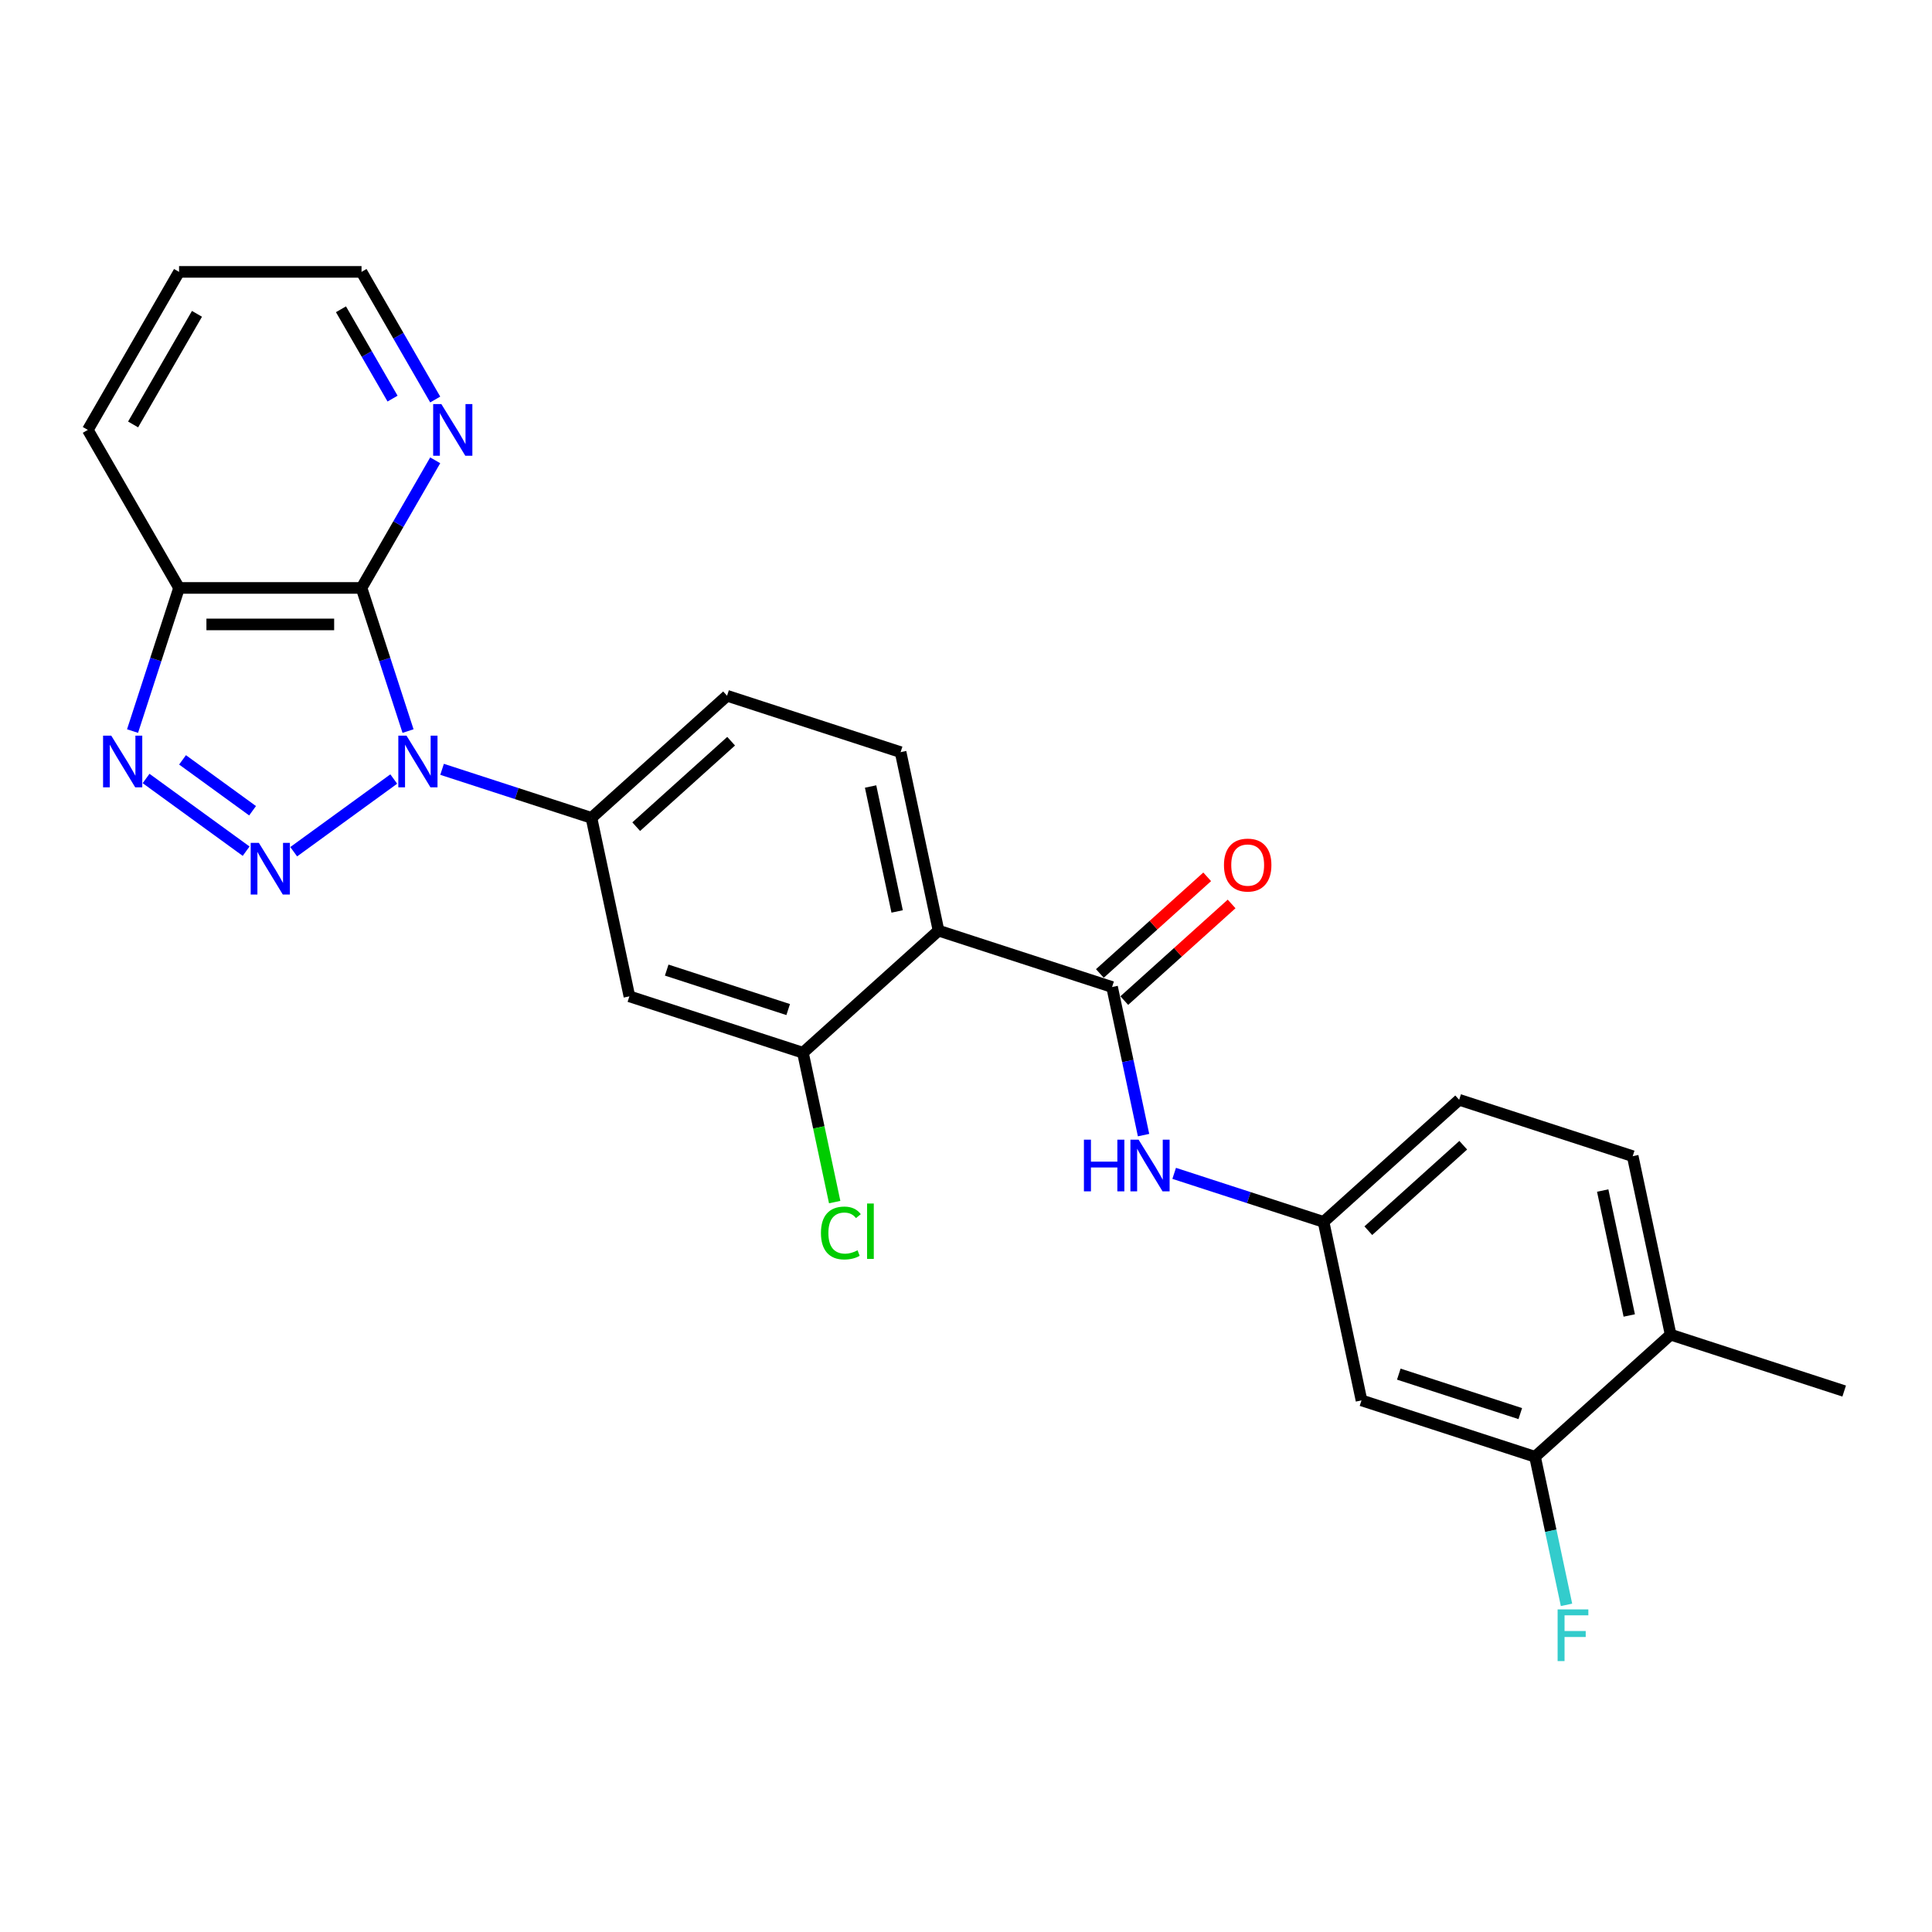 <?xml version='1.0' encoding='iso-8859-1'?>
<svg version='1.1' baseProfile='full'
              xmlns='http://www.w3.org/2000/svg'
                      xmlns:rdkit='http://www.rdkit.org/xml'
                      xmlns:xlink='http://www.w3.org/1999/xlink'
                  xml:space='preserve'
width='1000px' height='1000px' viewBox='0 0 1000 1000'>
<!-- END OF HEADER -->
<rect style='opacity:1.0;fill:#FFFFFF;stroke:none' width='1000' height='1000' x='0' y='0'> </rect>
<path class='bond-0' d='M 203.806,403.223 L 152.02,440.847' style='fill:none;fill-rule:evenodd;stroke:#0000FF;stroke-width:6px;stroke-linecap:butt;stroke-linejoin:miter;stroke-opacity:1' />
<path class='bond-1' d='M 211.199,378.402 L 199.162,341.357' style='fill:none;fill-rule:evenodd;stroke:#0000FF;stroke-width:6px;stroke-linecap:butt;stroke-linejoin:miter;stroke-opacity:1' />
<path class='bond-1' d='M 199.162,341.357 L 187.125,304.313' style='fill:none;fill-rule:evenodd;stroke:#000000;stroke-width:6px;stroke-linecap:butt;stroke-linejoin:miter;stroke-opacity:1' />
<path class='bond-6' d='M 228.816,398.2 L 267.476,410.762' style='fill:none;fill-rule:evenodd;stroke:#0000FF;stroke-width:6px;stroke-linecap:butt;stroke-linejoin:miter;stroke-opacity:1' />
<path class='bond-6' d='M 267.476,410.762 L 306.136,423.323' style='fill:none;fill-rule:evenodd;stroke:#000000;stroke-width:6px;stroke-linecap:butt;stroke-linejoin:miter;stroke-opacity:1' />
<path class='bond-2' d='M 127.397,440.567 L 75.611,402.942' style='fill:none;fill-rule:evenodd;stroke:#0000FF;stroke-width:6px;stroke-linecap:butt;stroke-linejoin:miter;stroke-opacity:1' />
<path class='bond-2' d='M 130.732,419.641 L 94.482,393.304' style='fill:none;fill-rule:evenodd;stroke:#0000FF;stroke-width:6px;stroke-linecap:butt;stroke-linejoin:miter;stroke-opacity:1' />
<path class='bond-5' d='M 187.125,304.313 L 92.678,304.313' style='fill:none;fill-rule:evenodd;stroke:#000000;stroke-width:6px;stroke-linecap:butt;stroke-linejoin:miter;stroke-opacity:1' />
<path class='bond-5' d='M 172.958,323.202 L 106.845,323.202' style='fill:none;fill-rule:evenodd;stroke:#000000;stroke-width:6px;stroke-linecap:butt;stroke-linejoin:miter;stroke-opacity:1' />
<path class='bond-11' d='M 187.125,304.313 L 206.195,271.283' style='fill:none;fill-rule:evenodd;stroke:#000000;stroke-width:6px;stroke-linecap:butt;stroke-linejoin:miter;stroke-opacity:1' />
<path class='bond-11' d='M 206.195,271.283 L 225.265,238.254' style='fill:none;fill-rule:evenodd;stroke:#0000FF;stroke-width:6px;stroke-linecap:butt;stroke-linejoin:miter;stroke-opacity:1' />
<path class='bond-26' d='M 68.605,378.402 L 80.642,341.357' style='fill:none;fill-rule:evenodd;stroke:#0000FF;stroke-width:6px;stroke-linecap:butt;stroke-linejoin:miter;stroke-opacity:1' />
<path class='bond-26' d='M 80.642,341.357 L 92.678,304.313' style='fill:none;fill-rule:evenodd;stroke:#000000;stroke-width:6px;stroke-linecap:butt;stroke-linejoin:miter;stroke-opacity:1' />
<path class='bond-3' d='M 485.785,481.695 L 466.149,389.311' style='fill:none;fill-rule:evenodd;stroke:#000000;stroke-width:6px;stroke-linecap:butt;stroke-linejoin:miter;stroke-opacity:1' />
<path class='bond-3' d='M 464.363,471.764 L 450.617,407.096' style='fill:none;fill-rule:evenodd;stroke:#000000;stroke-width:6px;stroke-linecap:butt;stroke-linejoin:miter;stroke-opacity:1' />
<path class='bond-4' d='M 485.785,481.695 L 575.61,510.88' style='fill:none;fill-rule:evenodd;stroke:#000000;stroke-width:6px;stroke-linecap:butt;stroke-linejoin:miter;stroke-opacity:1' />
<path class='bond-27' d='M 485.785,481.695 L 415.597,544.892' style='fill:none;fill-rule:evenodd;stroke:#000000;stroke-width:6px;stroke-linecap:butt;stroke-linejoin:miter;stroke-opacity:1' />
<path class='bond-9' d='M 575.61,510.88 L 583.756,549.205' style='fill:none;fill-rule:evenodd;stroke:#000000;stroke-width:6px;stroke-linecap:butt;stroke-linejoin:miter;stroke-opacity:1' />
<path class='bond-9' d='M 583.756,549.205 L 591.902,587.529' style='fill:none;fill-rule:evenodd;stroke:#0000FF;stroke-width:6px;stroke-linecap:butt;stroke-linejoin:miter;stroke-opacity:1' />
<path class='bond-15' d='M 581.93,517.899 L 609.704,492.891' style='fill:none;fill-rule:evenodd;stroke:#000000;stroke-width:6px;stroke-linecap:butt;stroke-linejoin:miter;stroke-opacity:1' />
<path class='bond-15' d='M 609.704,492.891 L 637.478,467.883' style='fill:none;fill-rule:evenodd;stroke:#FF0000;stroke-width:6px;stroke-linecap:butt;stroke-linejoin:miter;stroke-opacity:1' />
<path class='bond-15' d='M 569.29,503.862 L 597.065,478.854' style='fill:none;fill-rule:evenodd;stroke:#000000;stroke-width:6px;stroke-linecap:butt;stroke-linejoin:miter;stroke-opacity:1' />
<path class='bond-15' d='M 597.065,478.854 L 624.839,453.845' style='fill:none;fill-rule:evenodd;stroke:#FF0000;stroke-width:6px;stroke-linecap:butt;stroke-linejoin:miter;stroke-opacity:1' />
<path class='bond-22' d='M 92.678,304.313 L 45.455,222.519' style='fill:none;fill-rule:evenodd;stroke:#000000;stroke-width:6px;stroke-linecap:butt;stroke-linejoin:miter;stroke-opacity:1' />
<path class='bond-8' d='M 306.136,423.323 L 325.773,515.706' style='fill:none;fill-rule:evenodd;stroke:#000000;stroke-width:6px;stroke-linecap:butt;stroke-linejoin:miter;stroke-opacity:1' />
<path class='bond-16' d='M 306.136,423.323 L 376.324,360.125' style='fill:none;fill-rule:evenodd;stroke:#000000;stroke-width:6px;stroke-linecap:butt;stroke-linejoin:miter;stroke-opacity:1' />
<path class='bond-16' d='M 329.304,427.881 L 378.435,383.643' style='fill:none;fill-rule:evenodd;stroke:#000000;stroke-width:6px;stroke-linecap:butt;stroke-linejoin:miter;stroke-opacity:1' />
<path class='bond-7' d='M 415.597,544.892 L 325.773,515.706' style='fill:none;fill-rule:evenodd;stroke:#000000;stroke-width:6px;stroke-linecap:butt;stroke-linejoin:miter;stroke-opacity:1' />
<path class='bond-7' d='M 407.961,522.549 L 345.084,502.119' style='fill:none;fill-rule:evenodd;stroke:#000000;stroke-width:6px;stroke-linecap:butt;stroke-linejoin:miter;stroke-opacity:1' />
<path class='bond-19' d='M 415.597,544.892 L 423.814,583.547' style='fill:none;fill-rule:evenodd;stroke:#000000;stroke-width:6px;stroke-linecap:butt;stroke-linejoin:miter;stroke-opacity:1' />
<path class='bond-19' d='M 423.814,583.547 L 432.03,622.202' style='fill:none;fill-rule:evenodd;stroke:#00CC00;stroke-width:6px;stroke-linecap:butt;stroke-linejoin:miter;stroke-opacity:1' />
<path class='bond-14' d='M 607.752,607.327 L 646.411,619.888' style='fill:none;fill-rule:evenodd;stroke:#0000FF;stroke-width:6px;stroke-linecap:butt;stroke-linejoin:miter;stroke-opacity:1' />
<path class='bond-14' d='M 646.411,619.888 L 685.071,632.45' style='fill:none;fill-rule:evenodd;stroke:#000000;stroke-width:6px;stroke-linecap:butt;stroke-linejoin:miter;stroke-opacity:1' />
<path class='bond-10' d='M 466.149,389.311 L 376.324,360.125' style='fill:none;fill-rule:evenodd;stroke:#000000;stroke-width:6px;stroke-linecap:butt;stroke-linejoin:miter;stroke-opacity:1' />
<path class='bond-23' d='M 225.265,206.784 L 206.195,173.754' style='fill:none;fill-rule:evenodd;stroke:#0000FF;stroke-width:6px;stroke-linecap:butt;stroke-linejoin:miter;stroke-opacity:1' />
<path class='bond-23' d='M 206.195,173.754 L 187.125,140.725' style='fill:none;fill-rule:evenodd;stroke:#000000;stroke-width:6px;stroke-linecap:butt;stroke-linejoin:miter;stroke-opacity:1' />
<path class='bond-23' d='M 203.185,206.32 L 189.836,183.199' style='fill:none;fill-rule:evenodd;stroke:#0000FF;stroke-width:6px;stroke-linecap:butt;stroke-linejoin:miter;stroke-opacity:1' />
<path class='bond-23' d='M 189.836,183.199 L 176.488,160.079' style='fill:none;fill-rule:evenodd;stroke:#000000;stroke-width:6px;stroke-linecap:butt;stroke-linejoin:miter;stroke-opacity:1' />
<path class='bond-12' d='M 794.533,754.019 L 704.708,724.833' style='fill:none;fill-rule:evenodd;stroke:#000000;stroke-width:6px;stroke-linecap:butt;stroke-linejoin:miter;stroke-opacity:1' />
<path class='bond-12' d='M 786.896,731.676 L 724.019,711.246' style='fill:none;fill-rule:evenodd;stroke:#000000;stroke-width:6px;stroke-linecap:butt;stroke-linejoin:miter;stroke-opacity:1' />
<path class='bond-20' d='M 794.533,754.019 L 802.679,792.343' style='fill:none;fill-rule:evenodd;stroke:#000000;stroke-width:6px;stroke-linecap:butt;stroke-linejoin:miter;stroke-opacity:1' />
<path class='bond-20' d='M 802.679,792.343 L 810.825,830.667' style='fill:none;fill-rule:evenodd;stroke:#33CCCC;stroke-width:6px;stroke-linecap:butt;stroke-linejoin:miter;stroke-opacity:1' />
<path class='bond-29' d='M 794.533,754.019 L 864.721,690.821' style='fill:none;fill-rule:evenodd;stroke:#000000;stroke-width:6px;stroke-linecap:butt;stroke-linejoin:miter;stroke-opacity:1' />
<path class='bond-13' d='M 704.708,724.833 L 685.071,632.45' style='fill:none;fill-rule:evenodd;stroke:#000000;stroke-width:6px;stroke-linecap:butt;stroke-linejoin:miter;stroke-opacity:1' />
<path class='bond-21' d='M 685.071,632.45 L 755.259,569.252' style='fill:none;fill-rule:evenodd;stroke:#000000;stroke-width:6px;stroke-linecap:butt;stroke-linejoin:miter;stroke-opacity:1' />
<path class='bond-21' d='M 708.239,637.008 L 757.371,592.769' style='fill:none;fill-rule:evenodd;stroke:#000000;stroke-width:6px;stroke-linecap:butt;stroke-linejoin:miter;stroke-opacity:1' />
<path class='bond-17' d='M 864.721,690.821 L 845.084,598.438' style='fill:none;fill-rule:evenodd;stroke:#000000;stroke-width:6px;stroke-linecap:butt;stroke-linejoin:miter;stroke-opacity:1' />
<path class='bond-17' d='M 843.299,680.891 L 829.553,616.223' style='fill:none;fill-rule:evenodd;stroke:#000000;stroke-width:6px;stroke-linecap:butt;stroke-linejoin:miter;stroke-opacity:1' />
<path class='bond-24' d='M 864.721,690.821 L 954.545,720.007' style='fill:none;fill-rule:evenodd;stroke:#000000;stroke-width:6px;stroke-linecap:butt;stroke-linejoin:miter;stroke-opacity:1' />
<path class='bond-18' d='M 845.084,598.438 L 755.259,569.252' style='fill:none;fill-rule:evenodd;stroke:#000000;stroke-width:6px;stroke-linecap:butt;stroke-linejoin:miter;stroke-opacity:1' />
<path class='bond-28' d='M 45.455,222.519 L 92.678,140.725' style='fill:none;fill-rule:evenodd;stroke:#000000;stroke-width:6px;stroke-linecap:butt;stroke-linejoin:miter;stroke-opacity:1' />
<path class='bond-28' d='M 68.897,219.694 L 101.953,162.439' style='fill:none;fill-rule:evenodd;stroke:#000000;stroke-width:6px;stroke-linecap:butt;stroke-linejoin:miter;stroke-opacity:1' />
<path class='bond-25' d='M 187.125,140.725 L 92.678,140.725' style='fill:none;fill-rule:evenodd;stroke:#000000;stroke-width:6px;stroke-linecap:butt;stroke-linejoin:miter;stroke-opacity:1' />
<path  class='atom-0' d='M 210.399 380.763
L 219.164 394.931
Q 220.032 396.328, 221.43 398.86
Q 222.828 401.391, 222.904 401.542
L 222.904 380.763
L 226.455 380.763
L 226.455 407.511
L 222.79 407.511
L 213.383 392.022
Q 212.288 390.208, 211.117 388.13
Q 209.983 386.053, 209.643 385.41
L 209.643 407.511
L 206.168 407.511
L 206.168 380.763
L 210.399 380.763
' fill='#0000FF'/>
<path  class='atom-1' d='M 133.989 436.278
L 142.754 450.445
Q 143.623 451.843, 145.021 454.374
Q 146.419 456.905, 146.494 457.057
L 146.494 436.278
L 150.045 436.278
L 150.045 463.026
L 146.381 463.026
L 136.974 447.536
Q 135.878 445.723, 134.707 443.645
Q 133.574 441.567, 133.234 440.925
L 133.234 463.026
L 129.758 463.026
L 129.758 436.278
L 133.989 436.278
' fill='#0000FF'/>
<path  class='atom-3' d='M 57.58 380.763
L 66.345 394.931
Q 67.214 396.328, 68.611 398.86
Q 70.009 401.391, 70.085 401.542
L 70.085 380.763
L 73.636 380.763
L 73.636 407.511
L 69.972 407.511
L 60.565 392.022
Q 59.469 390.208, 58.298 388.13
Q 57.164 386.053, 56.824 385.41
L 56.824 407.511
L 53.349 407.511
L 53.349 380.763
L 57.58 380.763
' fill='#0000FF'/>
<path  class='atom-10' d='M 561.038 589.89
L 564.665 589.89
L 564.665 601.262
L 578.341 601.262
L 578.341 589.89
L 581.967 589.89
L 581.967 616.638
L 578.341 616.638
L 578.341 604.284
L 564.665 604.284
L 564.665 616.638
L 561.038 616.638
L 561.038 589.89
' fill='#0000FF'/>
<path  class='atom-10' d='M 589.334 589.89
L 598.099 604.057
Q 598.968 605.455, 600.366 607.986
Q 601.764 610.517, 601.839 610.669
L 601.839 589.89
L 605.39 589.89
L 605.39 616.638
L 601.726 616.638
L 592.319 601.148
Q 591.223 599.335, 590.052 597.257
Q 588.919 595.179, 588.579 594.537
L 588.579 616.638
L 585.103 616.638
L 585.103 589.89
L 589.334 589.89
' fill='#0000FF'/>
<path  class='atom-12' d='M 228.437 209.145
L 237.201 223.312
Q 238.07 224.71, 239.468 227.241
Q 240.866 229.772, 240.941 229.923
L 240.941 209.145
L 244.493 209.145
L 244.493 235.893
L 240.828 235.893
L 231.421 220.403
Q 230.326 218.59, 229.154 216.512
Q 228.021 214.434, 227.681 213.792
L 227.681 235.893
L 224.205 235.893
L 224.205 209.145
L 228.437 209.145
' fill='#0000FF'/>
<path  class='atom-16' d='M 633.52 447.758
Q 633.52 441.336, 636.693 437.747
Q 639.867 434.158, 645.798 434.158
Q 651.729 434.158, 654.903 437.747
Q 658.076 441.336, 658.076 447.758
Q 658.076 454.256, 654.865 457.959
Q 651.654 461.623, 645.798 461.623
Q 639.904 461.623, 636.693 457.959
Q 633.52 454.294, 633.52 447.758
M 645.798 458.601
Q 649.878 458.601, 652.069 455.881
Q 654.298 453.123, 654.298 447.758
Q 654.298 442.507, 652.069 439.863
Q 649.878 437.18, 645.798 437.18
Q 641.718 437.18, 639.489 439.825
Q 637.298 442.469, 637.298 447.758
Q 637.298 453.161, 639.489 455.881
Q 641.718 458.601, 645.798 458.601
' fill='#FF0000'/>
<path  class='atom-20' d='M 424.92 638.201
Q 424.92 631.552, 428.018 628.076
Q 431.154 624.563, 437.085 624.563
Q 442.601 624.563, 445.548 628.454
L 443.054 630.494
Q 440.901 627.661, 437.085 627.661
Q 433.043 627.661, 430.889 630.381
Q 428.774 633.063, 428.774 638.201
Q 428.774 643.49, 430.965 646.21
Q 433.194 648.93, 437.501 648.93
Q 440.448 648.93, 443.885 647.155
L 444.943 649.988
Q 443.545 650.895, 441.43 651.424
Q 439.314 651.953, 436.972 651.953
Q 431.154 651.953, 428.018 648.401
Q 424.92 644.85, 424.92 638.201
' fill='#00CC00'/>
<path  class='atom-20' d='M 448.797 622.938
L 452.272 622.938
L 452.272 651.613
L 448.797 651.613
L 448.797 622.938
' fill='#00CC00'/>
<path  class='atom-21' d='M 806.217 833.028
L 822.122 833.028
L 822.122 836.089
L 809.806 836.089
L 809.806 844.211
L 820.762 844.211
L 820.762 847.309
L 809.806 847.309
L 809.806 859.776
L 806.217 859.776
L 806.217 833.028
' fill='#33CCCC'/>
</svg>

